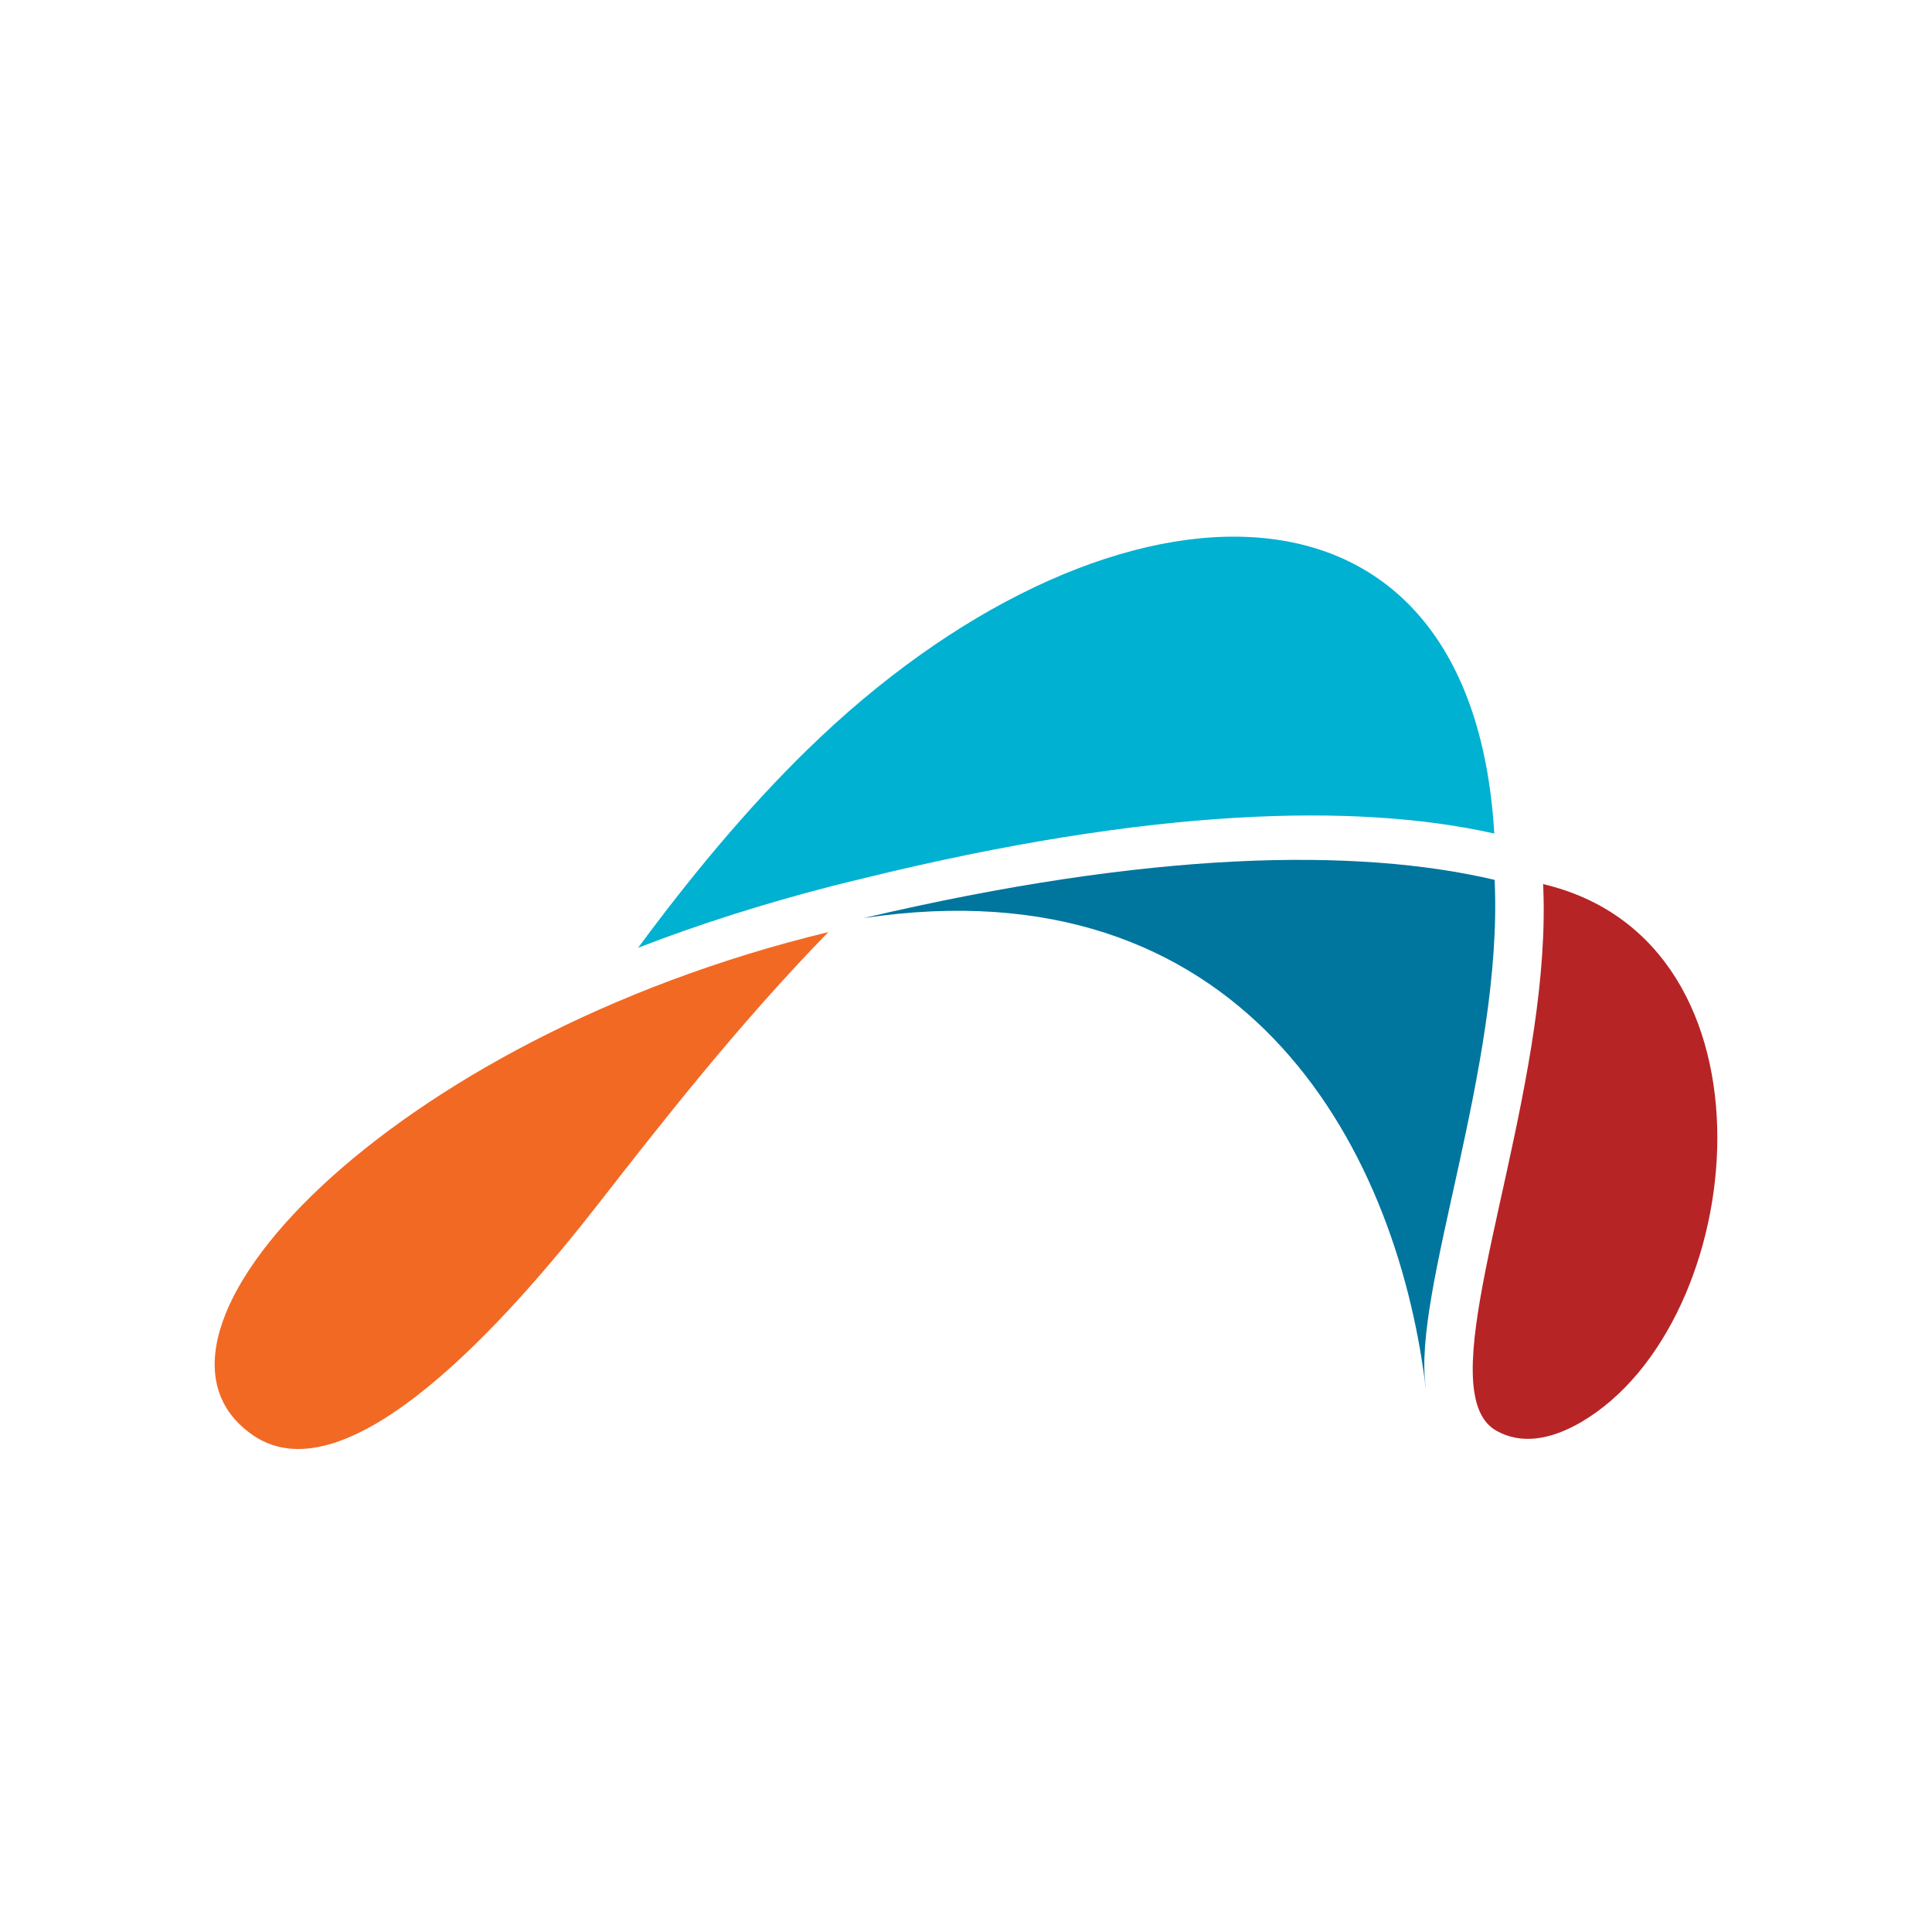 <svg width="36" height="36" viewBox="0 0 36 36" fill="none" xmlns="http://www.w3.org/2000/svg">
<path d="M16.096 17.107C23.08 16.062 26.001 21.241 26.565 25.854H26.568C26.302 24.092 28.016 19.859 27.85 16.395C25.279 15.79 21.437 15.851 16.094 17.107" fill="#00759E"/>
<path d="M15.034 13.978C13.914 15.074 12.861 16.344 11.891 17.66C13.01 17.227 14.213 16.843 15.512 16.508C15.711 16.457 15.902 16.412 16.098 16.364C21.426 15.055 25.269 14.952 27.844 15.532C27.411 8.207 20.483 8.647 15.034 13.979" fill="#01B1D1"/>
<path d="M28.754 16.474C28.918 19.936 27.205 24.169 27.47 25.931C27.522 26.273 27.646 26.52 27.873 26.654C28.337 26.923 28.895 26.832 29.471 26.494C32.607 24.651 33.318 17.55 28.754 16.474Z" fill="#B72426"/>
<path d="M4.716 26.745C6.495 27.963 9.505 24.538 11.133 22.453C12.319 20.933 13.755 19.091 15.435 17.368C7.234 19.35 2.017 24.897 4.718 26.746" fill="#F26924"/>
</svg>
